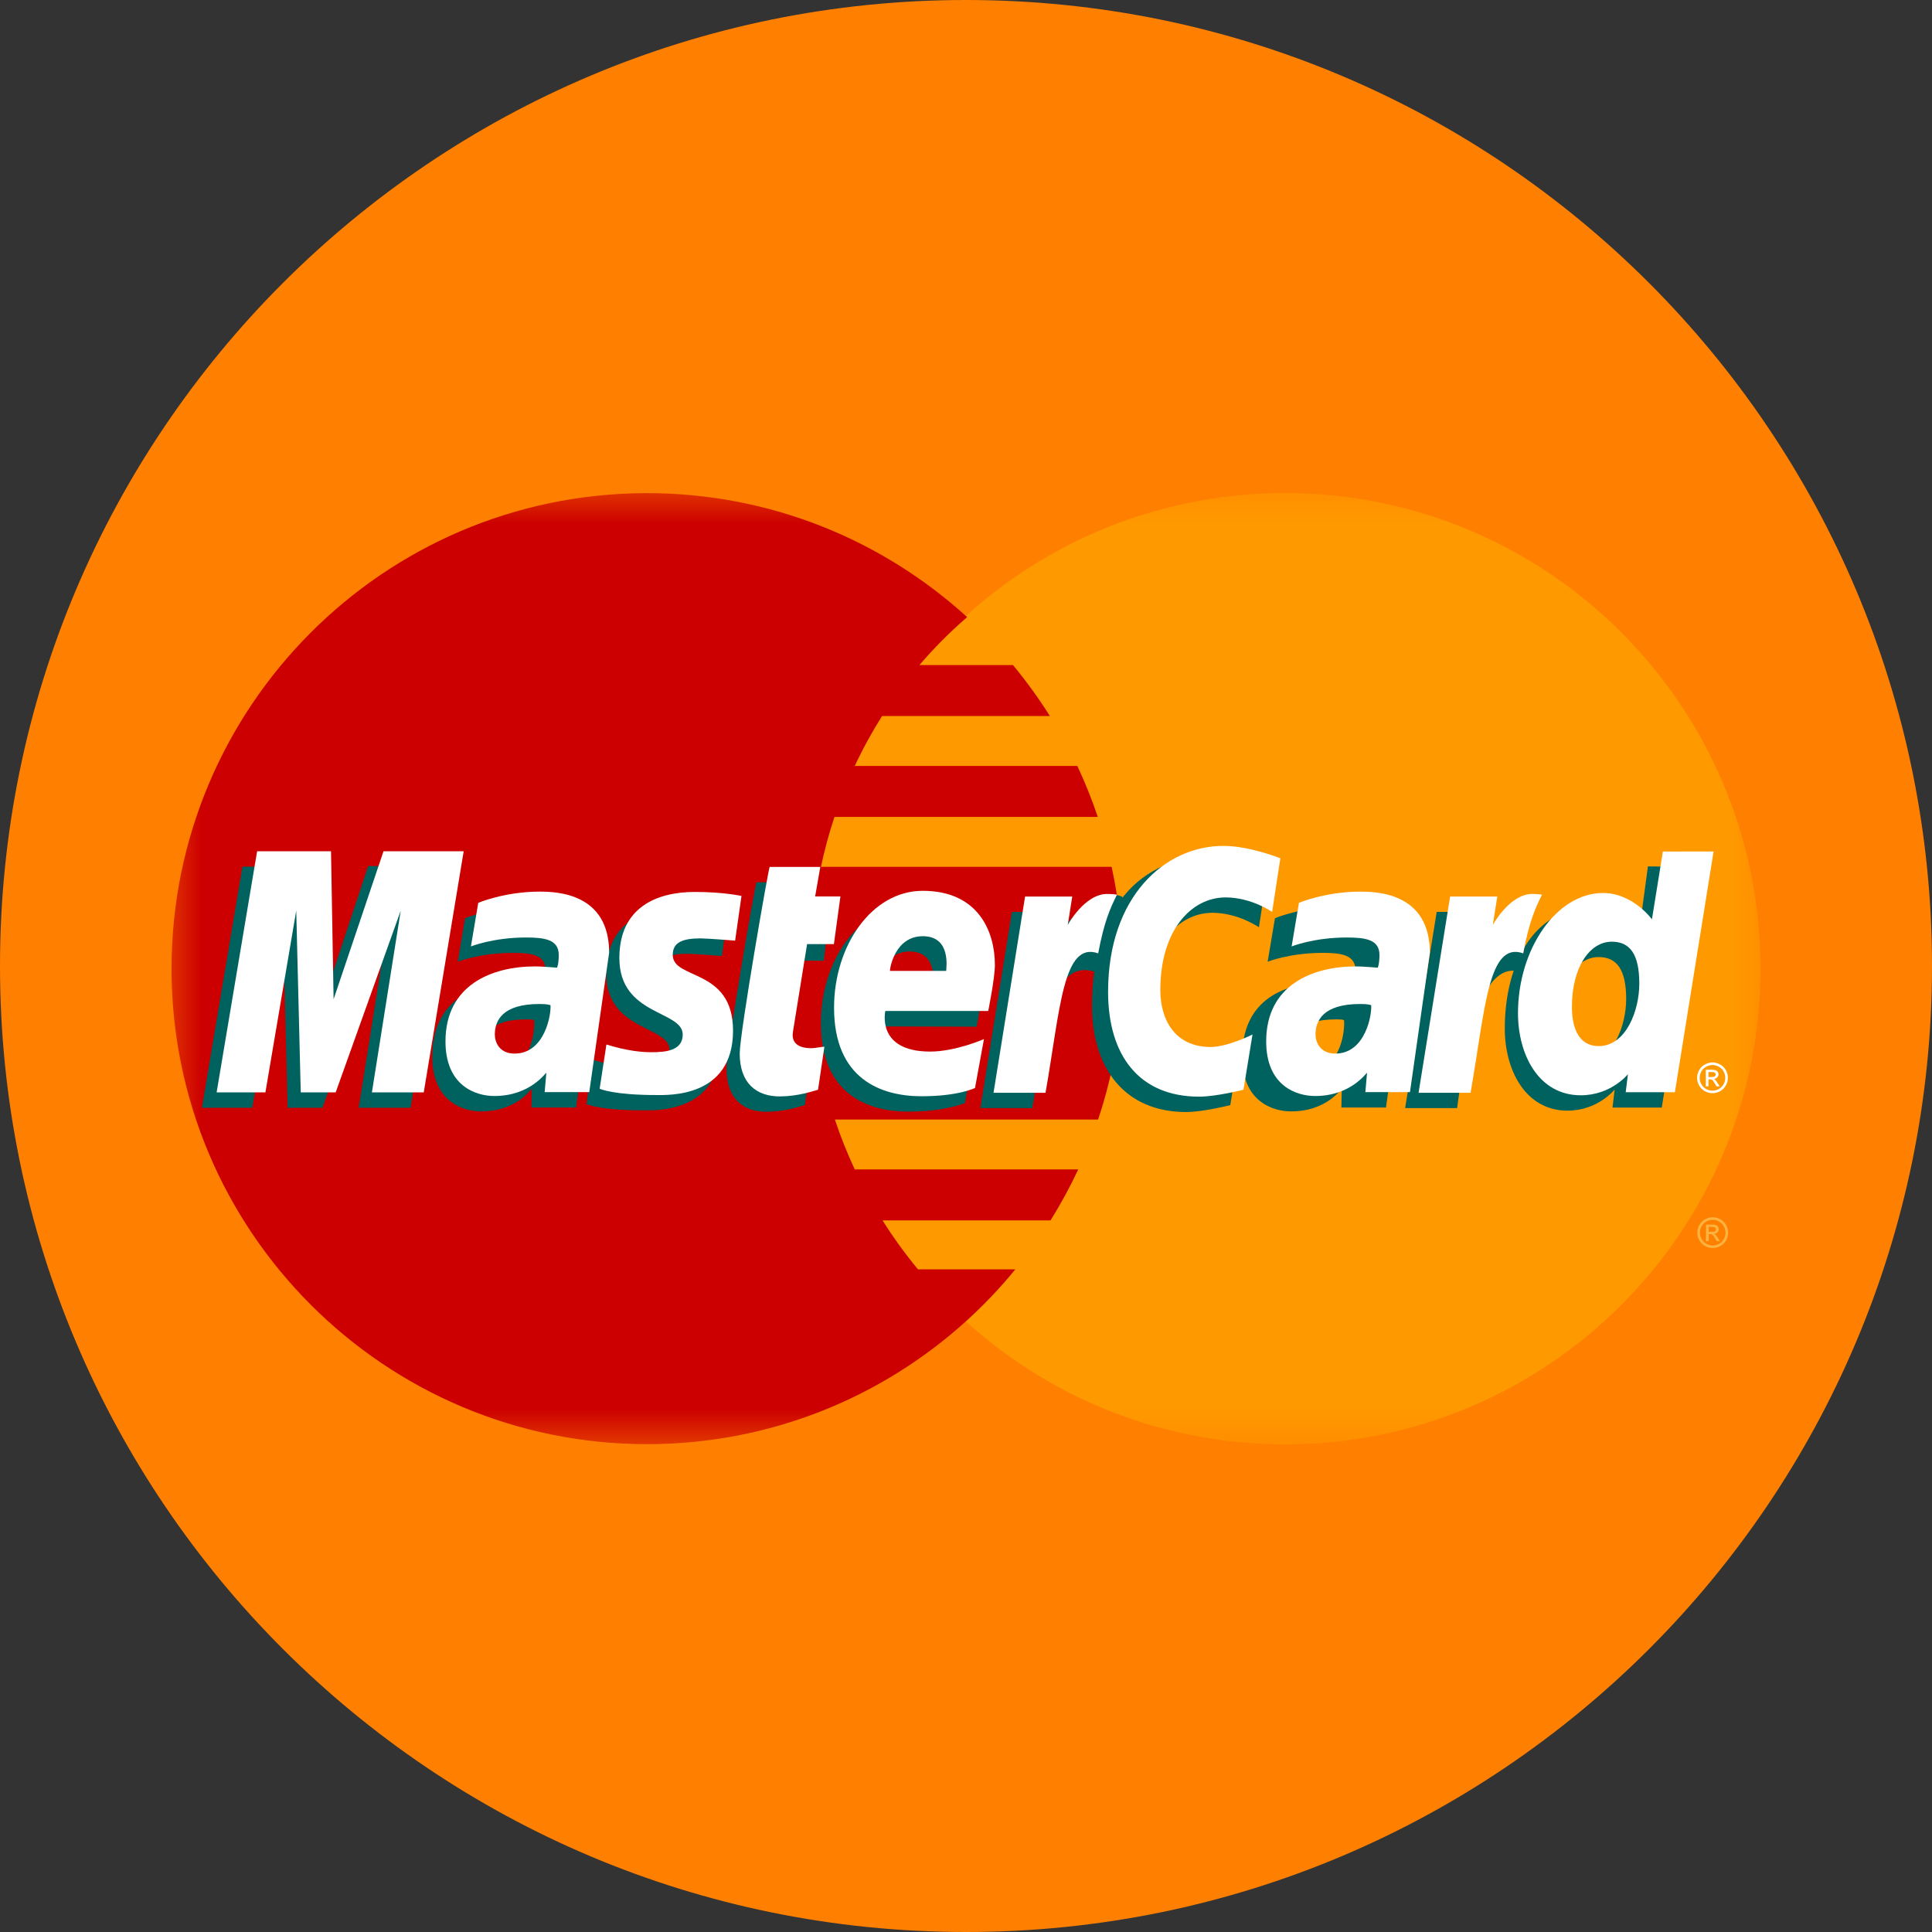<svg width="24" height="24" viewBox="0 0 24 24" fill="none" xmlns="http://www.w3.org/2000/svg">
<rect x="0" y="0" width="24" height="24" fill="#333333" stroke="none"/>
<g id="master" clip-path="url(#clip0_1_773)">
<path id="Vector" d="M24 12C24 5.373 18.627 0 12 0C5.373 0 0 5.373 0 12C0 18.627 5.373 24 12 24C18.627 24 24 18.627 24 12Z" fill="#FF8000"/>
<g id="Clip path group">
<mask id="mask0_1_773" style="mask-type:luminance" maskUnits="userSpaceOnUse" x="2" y="6" width="20" height="12">
<g id="clip0_1_431">
<path id="Vector_2" d="M22 6H2V18H22V6Z" fill="white"/>
</g>
</mask>
<g mask="url(#mask0_1_773)">
<g id="Group">
<path id="Vector_3" d="M21.869 12.034C21.87 15.296 19.226 17.941 15.963 17.942C12.701 17.943 10.056 15.299 10.055 12.037V12.034C10.054 8.771 12.698 6.126 15.96 6.125C19.223 6.124 21.868 8.768 21.869 12.03V12.034Z" fill="#FF9900"/>
<path id="Vector_4" d="M8 6.126C4.757 6.147 2.131 8.785 2.131 12.033C2.131 15.294 4.777 17.94 8.038 17.94C9.568 17.94 10.963 17.357 12.013 16.401C12.228 16.205 12.429 15.994 12.613 15.768H11.403C11.242 15.573 11.095 15.37 10.963 15.16H13.05C13.177 14.957 13.292 14.746 13.394 14.527H10.618C10.524 14.325 10.441 14.117 10.371 13.907H13.641C13.838 13.318 13.945 12.688 13.945 12.033C13.945 11.599 13.898 11.176 13.809 10.768H10.198C10.242 10.559 10.299 10.351 10.366 10.148H13.637C13.564 9.931 13.479 9.72 13.383 9.515H10.618C10.717 9.302 10.831 9.095 10.957 8.895H13.042C12.903 8.674 12.75 8.463 12.584 8.262H11.421C11.601 8.051 11.799 7.852 12.014 7.666C10.964 6.71 9.569 6.126 8.038 6.126C8.025 6.126 8.013 6.126 8 6.126Z" fill="#CC0000"/>
<path id="Vector_5" d="M21.276 15.121C21.308 15.121 21.34 15.13 21.37 15.146C21.401 15.162 21.424 15.186 21.441 15.217C21.459 15.247 21.467 15.279 21.467 15.312C21.467 15.345 21.459 15.377 21.442 15.407C21.425 15.438 21.401 15.461 21.371 15.478C21.341 15.495 21.309 15.503 21.276 15.503C21.243 15.503 21.211 15.495 21.181 15.478C21.151 15.461 21.127 15.438 21.11 15.407C21.093 15.377 21.085 15.345 21.085 15.312C21.085 15.279 21.093 15.247 21.111 15.217C21.128 15.186 21.151 15.163 21.182 15.146C21.213 15.13 21.244 15.121 21.276 15.121ZM21.276 15.153C21.249 15.153 21.223 15.16 21.198 15.174C21.172 15.188 21.153 15.207 21.138 15.233C21.124 15.258 21.117 15.285 21.117 15.312C21.117 15.34 21.124 15.367 21.138 15.392C21.152 15.417 21.172 15.437 21.197 15.451C21.222 15.465 21.249 15.472 21.276 15.472C21.304 15.472 21.33 15.465 21.355 15.451C21.381 15.437 21.4 15.417 21.414 15.392C21.428 15.367 21.435 15.34 21.435 15.312C21.435 15.285 21.428 15.258 21.414 15.233C21.399 15.207 21.38 15.188 21.354 15.174C21.329 15.16 21.303 15.153 21.276 15.153ZM21.192 15.418V15.213H21.263C21.287 15.213 21.305 15.214 21.315 15.218C21.326 15.222 21.335 15.229 21.341 15.238C21.348 15.248 21.351 15.258 21.351 15.268C21.351 15.283 21.346 15.296 21.335 15.307C21.324 15.319 21.31 15.325 21.292 15.326C21.299 15.329 21.305 15.333 21.31 15.337C21.318 15.345 21.328 15.359 21.34 15.378L21.365 15.418H21.325L21.307 15.386C21.292 15.36 21.281 15.344 21.272 15.338C21.266 15.333 21.257 15.331 21.245 15.331H21.226V15.418L21.192 15.418ZM21.226 15.302H21.266C21.285 15.302 21.298 15.299 21.305 15.294C21.312 15.288 21.316 15.28 21.316 15.271C21.316 15.265 21.314 15.259 21.311 15.255C21.307 15.25 21.302 15.246 21.296 15.244C21.291 15.242 21.279 15.24 21.263 15.24H21.226L21.226 15.302Z" fill="#FCB340"/>
<path id="Vector_6" d="M9.998 13.728L10.077 13.193C10.034 13.193 9.97 13.212 9.914 13.212C9.696 13.212 9.668 13.095 9.685 13.01L9.901 11.934H10.234L10.303 11.327H9.989L10.053 10.96H9.397C9.383 10.973 9.025 13.028 9.025 13.278C9.025 13.648 9.233 13.813 9.526 13.811C9.756 13.809 9.935 13.745 9.998 13.728Z" fill="#00625E"/>
<path id="Vector_7" d="M10.197 12.709C10.197 13.598 10.784 13.809 11.284 13.809C11.745 13.809 11.987 13.702 11.987 13.702L12.098 13.095C12.098 13.095 11.708 13.254 11.391 13.254C10.716 13.254 10.834 12.75 10.834 12.75L12.132 12.754C12.132 12.754 12.214 12.347 12.214 12.181C12.214 11.766 11.989 11.257 11.298 11.257C10.666 11.257 10.197 11.939 10.197 12.709ZM11.3 11.82C11.655 11.82 11.59 12.219 11.59 12.252H10.892C10.892 12.21 10.957 11.82 11.3 11.82Z" fill="#00625E"/>
<path id="Vector_8" d="M15.283 13.728L15.395 13.042C15.395 13.042 15.087 13.197 14.875 13.197C14.429 13.197 14.25 12.856 14.25 12.49C14.25 11.748 14.634 11.339 15.061 11.339C15.381 11.339 15.639 11.519 15.639 11.519L15.741 10.853C15.741 10.853 15.438 10.634 15.111 10.632C14.128 10.629 13.565 11.313 13.565 12.496C13.565 13.28 13.982 13.814 14.732 13.814C14.945 13.814 15.283 13.728 15.283 13.728Z" fill="#00625E"/>
<path id="Vector_9" d="M6.539 11.267C6.108 11.267 5.777 11.406 5.777 11.406L5.686 11.947C5.686 11.947 5.959 11.837 6.371 11.837C6.605 11.837 6.777 11.863 6.777 12.053C6.777 12.169 6.756 12.212 6.756 12.212C6.756 12.212 6.571 12.196 6.485 12.196C5.871 12.196 5.37 12.428 5.37 13.128C5.37 13.68 5.745 13.806 5.977 13.806C6.421 13.806 6.597 13.526 6.607 13.525L6.602 13.758H7.156L7.403 12.026C7.403 11.291 6.762 11.267 6.539 11.267ZM6.635 12.674C6.647 12.779 6.607 13.279 6.229 13.279C6.033 13.279 5.983 13.13 5.983 13.042C5.983 12.87 6.076 12.663 6.537 12.663C6.644 12.663 6.617 12.671 6.635 12.674Z" fill="#00625E"/>
<path id="Vector_10" d="M7.991 13.793C8.133 13.793 8.942 13.829 8.942 12.994C8.942 12.212 8.193 12.367 8.193 12.053C8.193 11.897 8.315 11.848 8.538 11.848C8.627 11.848 8.968 11.876 8.968 11.876L9.047 11.32C9.047 11.32 8.827 11.271 8.467 11.271C8.002 11.271 7.53 11.457 7.53 12.092C7.53 12.812 8.317 12.74 8.317 13.043C8.317 13.246 8.097 13.262 7.928 13.262C7.634 13.262 7.37 13.162 7.369 13.167L7.285 13.716C7.3 13.721 7.463 13.793 7.991 13.793Z" fill="#00625E"/>
<path id="Vector_11" d="M20.471 10.763L20.357 11.611C20.357 11.611 20.12 11.284 19.75 11.284C19.052 11.284 18.693 11.979 18.693 12.777C18.693 13.292 18.949 13.797 19.473 13.797C19.85 13.797 20.058 13.534 20.058 13.534L20.031 13.759H20.643L21.123 10.768L20.471 10.763ZM20.201 12.41C20.201 12.742 20.036 13.186 19.695 13.186C19.469 13.186 19.363 12.996 19.363 12.698C19.363 12.21 19.582 11.889 19.858 11.889C20.084 11.889 20.201 12.044 20.201 12.41Z" fill="#00625E"/>
<path id="Vector_12" d="M3.134 13.761L3.516 11.503L3.573 13.761H4.006L4.814 11.503L4.456 13.761H5.1L5.596 10.766L4.573 10.758L3.965 12.592L3.948 10.766H3.011L2.508 13.761H3.134Z" fill="#00625E"/>
<path id="Vector_13" d="M12.824 13.765C13.007 12.725 13.072 11.902 13.606 12.073C13.682 11.67 13.865 11.319 13.949 11.149C13.949 11.149 13.922 11.11 13.757 11.11C13.476 11.11 13.1 11.681 13.1 11.681L13.156 11.328H12.57L12.178 13.765L12.824 13.765Z" fill="#00625E"/>
<path id="Vector_14" d="M16.6 11.267C16.169 11.267 15.838 11.406 15.838 11.406L15.747 11.947C15.747 11.947 16.02 11.837 16.432 11.837C16.666 11.837 16.838 11.863 16.838 12.053C16.838 12.169 16.817 12.212 16.817 12.212C16.817 12.212 16.632 12.196 16.546 12.196C15.932 12.196 15.431 12.428 15.431 13.128C15.431 13.68 15.806 13.806 16.038 13.806C16.482 13.806 16.658 13.526 16.668 13.525L16.663 13.758H17.217L17.464 12.026C17.464 11.291 16.823 11.267 16.6 11.267ZM16.696 12.674C16.708 12.779 16.668 13.279 16.29 13.279C16.094 13.279 16.044 13.13 16.044 13.042C16.044 12.87 16.137 12.663 16.598 12.663C16.705 12.663 16.678 12.671 16.696 12.674Z" fill="#00625E"/>
<path id="Vector_15" d="M18.101 13.765C18.202 12.999 18.388 11.924 18.883 12.072C18.96 11.67 18.886 11.671 18.721 11.671C18.439 11.671 18.377 11.681 18.377 11.681L18.433 11.328H17.847L17.455 13.765L18.101 13.765Z" fill="#00625E"/>
<path id="Vector_16" d="M10.162 13.537L10.241 13.003C10.198 13.003 10.134 13.021 10.079 13.021C9.86 13.021 9.836 12.905 9.85 12.819L10.026 11.728H10.359L10.44 11.136H10.126L10.19 10.769H9.561C9.547 10.783 9.189 12.837 9.189 13.087C9.189 13.457 9.397 13.622 9.691 13.62C9.92 13.618 10.099 13.554 10.162 13.537Z" fill="white"/>
<path id="Vector_17" d="M10.361 12.518C10.361 13.407 10.948 13.618 11.448 13.618C11.909 13.618 12.112 13.515 12.112 13.515L12.223 12.908C12.223 12.908 11.872 13.063 11.555 13.063C10.88 13.063 10.998 12.559 10.998 12.559H12.276C12.276 12.559 12.359 12.152 12.359 11.986C12.359 11.571 12.152 11.066 11.462 11.066C10.829 11.066 10.361 11.748 10.361 12.518ZM11.464 11.63C11.819 11.63 11.754 12.028 11.754 12.061H11.055C11.055 12.02 11.121 11.63 11.464 11.63Z" fill="white"/>
<path id="Vector_18" d="M15.447 13.537L15.559 12.851C15.559 12.851 15.251 13.006 15.039 13.006C14.593 13.006 14.414 12.665 14.414 12.299C14.414 11.557 14.798 11.148 15.225 11.148C15.546 11.148 15.803 11.328 15.803 11.328L15.905 10.662C15.905 10.662 15.524 10.508 15.197 10.508C14.471 10.508 13.765 11.138 13.765 12.321C13.765 13.105 14.146 13.623 14.896 13.623C15.109 13.623 15.447 13.537 15.447 13.537Z" fill="white"/>
<path id="Vector_19" d="M6.703 11.076C6.272 11.076 5.941 11.215 5.941 11.215L5.85 11.757C5.85 11.757 6.123 11.646 6.535 11.646C6.769 11.646 6.941 11.672 6.941 11.863C6.941 11.978 6.92 12.021 6.92 12.021C6.92 12.021 6.735 12.005 6.65 12.005C6.106 12.005 5.534 12.237 5.534 12.937C5.534 13.489 5.909 13.615 6.141 13.615C6.585 13.615 6.776 13.327 6.787 13.326L6.766 13.567H7.32L7.567 11.835C7.567 11.1 6.926 11.076 6.703 11.076ZM6.838 12.486C6.85 12.592 6.771 13.088 6.393 13.088C6.197 13.088 6.147 12.939 6.147 12.851C6.147 12.679 6.24 12.472 6.701 12.472C6.808 12.472 6.82 12.484 6.838 12.486Z" fill="white"/>
<path id="Vector_20" d="M8.155 13.603C8.297 13.603 9.106 13.639 9.106 12.803C9.106 12.022 8.357 12.176 8.357 11.862C8.357 11.706 8.479 11.657 8.702 11.657C8.791 11.657 9.132 11.685 9.132 11.685L9.211 11.13C9.211 11.13 8.991 11.08 8.631 11.08C8.166 11.08 7.694 11.266 7.694 11.901C7.694 12.621 8.481 12.549 8.481 12.852C8.481 13.055 8.261 13.071 8.092 13.071C7.798 13.071 7.534 12.971 7.533 12.976L7.449 13.525C7.464 13.53 7.627 13.603 8.155 13.603Z" fill="white"/>
<path id="Vector_21" d="M20.657 10.578L20.521 11.42C20.521 11.42 20.284 11.093 19.913 11.093C19.337 11.093 18.857 11.787 18.857 12.586C18.857 13.101 19.113 13.606 19.637 13.606C20.014 13.606 20.223 13.344 20.223 13.344L20.195 13.568H20.806L21.287 10.577L20.657 10.578ZM20.364 12.219C20.364 12.552 20.2 12.995 19.859 12.995C19.633 12.995 19.527 12.805 19.527 12.507C19.527 12.019 19.746 11.698 20.022 11.698C20.248 11.698 20.364 11.853 20.364 12.219Z" fill="white"/>
<path id="Vector_22" d="M3.297 13.57L3.68 11.312L3.736 13.57H4.17L4.978 11.312L4.62 13.57H5.264L5.76 10.575H4.764L4.144 12.413L4.112 10.575H3.194L2.691 13.57H3.297Z" fill="white"/>
<path id="Vector_23" d="M12.988 13.575C13.171 12.533 13.205 11.688 13.642 11.843C13.718 11.44 13.792 11.284 13.875 11.114C13.875 11.114 13.836 11.105 13.754 11.105C13.472 11.105 13.264 11.49 13.264 11.49L13.32 11.137H12.734L12.342 13.575H12.988Z" fill="white"/>
<path id="Vector_24" d="M16.898 11.076C16.467 11.076 16.136 11.215 16.136 11.215L16.045 11.757C16.045 11.757 16.318 11.646 16.73 11.646C16.965 11.646 17.136 11.672 17.136 11.863C17.136 11.978 17.115 12.021 17.115 12.021C17.115 12.021 16.93 12.005 16.845 12.005C16.301 12.005 15.729 12.237 15.729 12.937C15.729 13.489 16.104 13.615 16.337 13.615C16.78 13.615 16.972 13.327 16.982 13.326L16.961 13.567H17.515L17.762 11.835C17.762 11.1 17.121 11.076 16.898 11.076ZM17.033 12.486C17.045 12.592 16.967 13.088 16.588 13.088C16.393 13.088 16.342 12.939 16.342 12.851C16.342 12.679 16.436 12.472 16.896 12.472C17.003 12.472 17.015 12.484 17.033 12.486Z" fill="white"/>
<path id="Vector_25" d="M18.268 13.575C18.451 12.533 18.485 11.688 18.922 11.843C18.998 11.44 19.072 11.284 19.155 11.114C19.155 11.114 19.116 11.105 19.034 11.105C18.753 11.105 18.544 11.49 18.544 11.49L18.6 11.137H18.014L17.622 13.575H18.268Z" fill="white"/>
<path id="Vector_26" d="M21.273 13.198C21.305 13.198 21.337 13.207 21.367 13.223C21.398 13.239 21.421 13.263 21.439 13.294C21.456 13.324 21.464 13.356 21.464 13.389C21.464 13.422 21.456 13.454 21.439 13.484C21.422 13.515 21.398 13.539 21.368 13.555C21.338 13.572 21.306 13.58 21.273 13.58C21.24 13.58 21.208 13.572 21.178 13.555C21.148 13.538 21.124 13.515 21.107 13.484C21.09 13.454 21.082 13.422 21.082 13.389C21.082 13.356 21.09 13.324 21.108 13.294C21.125 13.263 21.149 13.239 21.179 13.223C21.21 13.207 21.241 13.198 21.273 13.198ZM21.273 13.23C21.247 13.23 21.22 13.237 21.195 13.251C21.169 13.264 21.15 13.284 21.135 13.31C21.121 13.335 21.114 13.362 21.114 13.389C21.114 13.417 21.121 13.443 21.135 13.469C21.149 13.494 21.169 13.513 21.194 13.528C21.219 13.541 21.246 13.549 21.273 13.549C21.301 13.549 21.327 13.541 21.352 13.528C21.378 13.513 21.397 13.494 21.411 13.469C21.425 13.443 21.432 13.417 21.432 13.389C21.432 13.362 21.425 13.335 21.411 13.31C21.397 13.284 21.377 13.264 21.351 13.251C21.326 13.237 21.3 13.23 21.273 13.23ZM21.19 13.495V13.289H21.26C21.284 13.289 21.302 13.291 21.313 13.295C21.323 13.299 21.332 13.306 21.339 13.315C21.345 13.325 21.348 13.335 21.348 13.345C21.348 13.36 21.343 13.373 21.332 13.384C21.322 13.395 21.307 13.402 21.29 13.403C21.297 13.406 21.302 13.41 21.307 13.414C21.315 13.422 21.325 13.436 21.337 13.455L21.363 13.495H21.322L21.304 13.463C21.289 13.437 21.278 13.421 21.269 13.415C21.263 13.41 21.254 13.408 21.242 13.408H21.223V13.495L21.19 13.495ZM21.223 13.379H21.263C21.282 13.379 21.295 13.376 21.302 13.371C21.309 13.365 21.313 13.357 21.313 13.348C21.313 13.342 21.311 13.336 21.308 13.332C21.305 13.327 21.3 13.323 21.294 13.321C21.288 13.319 21.277 13.317 21.261 13.317H21.223L21.223 13.379Z" fill="white"/>
</g>
</g>
</g>
</g>
<defs>
<clipPath id="clip0_1_773">
<rect width="24" height="24" fill="white"/>
</clipPath>
</defs>
</svg>
